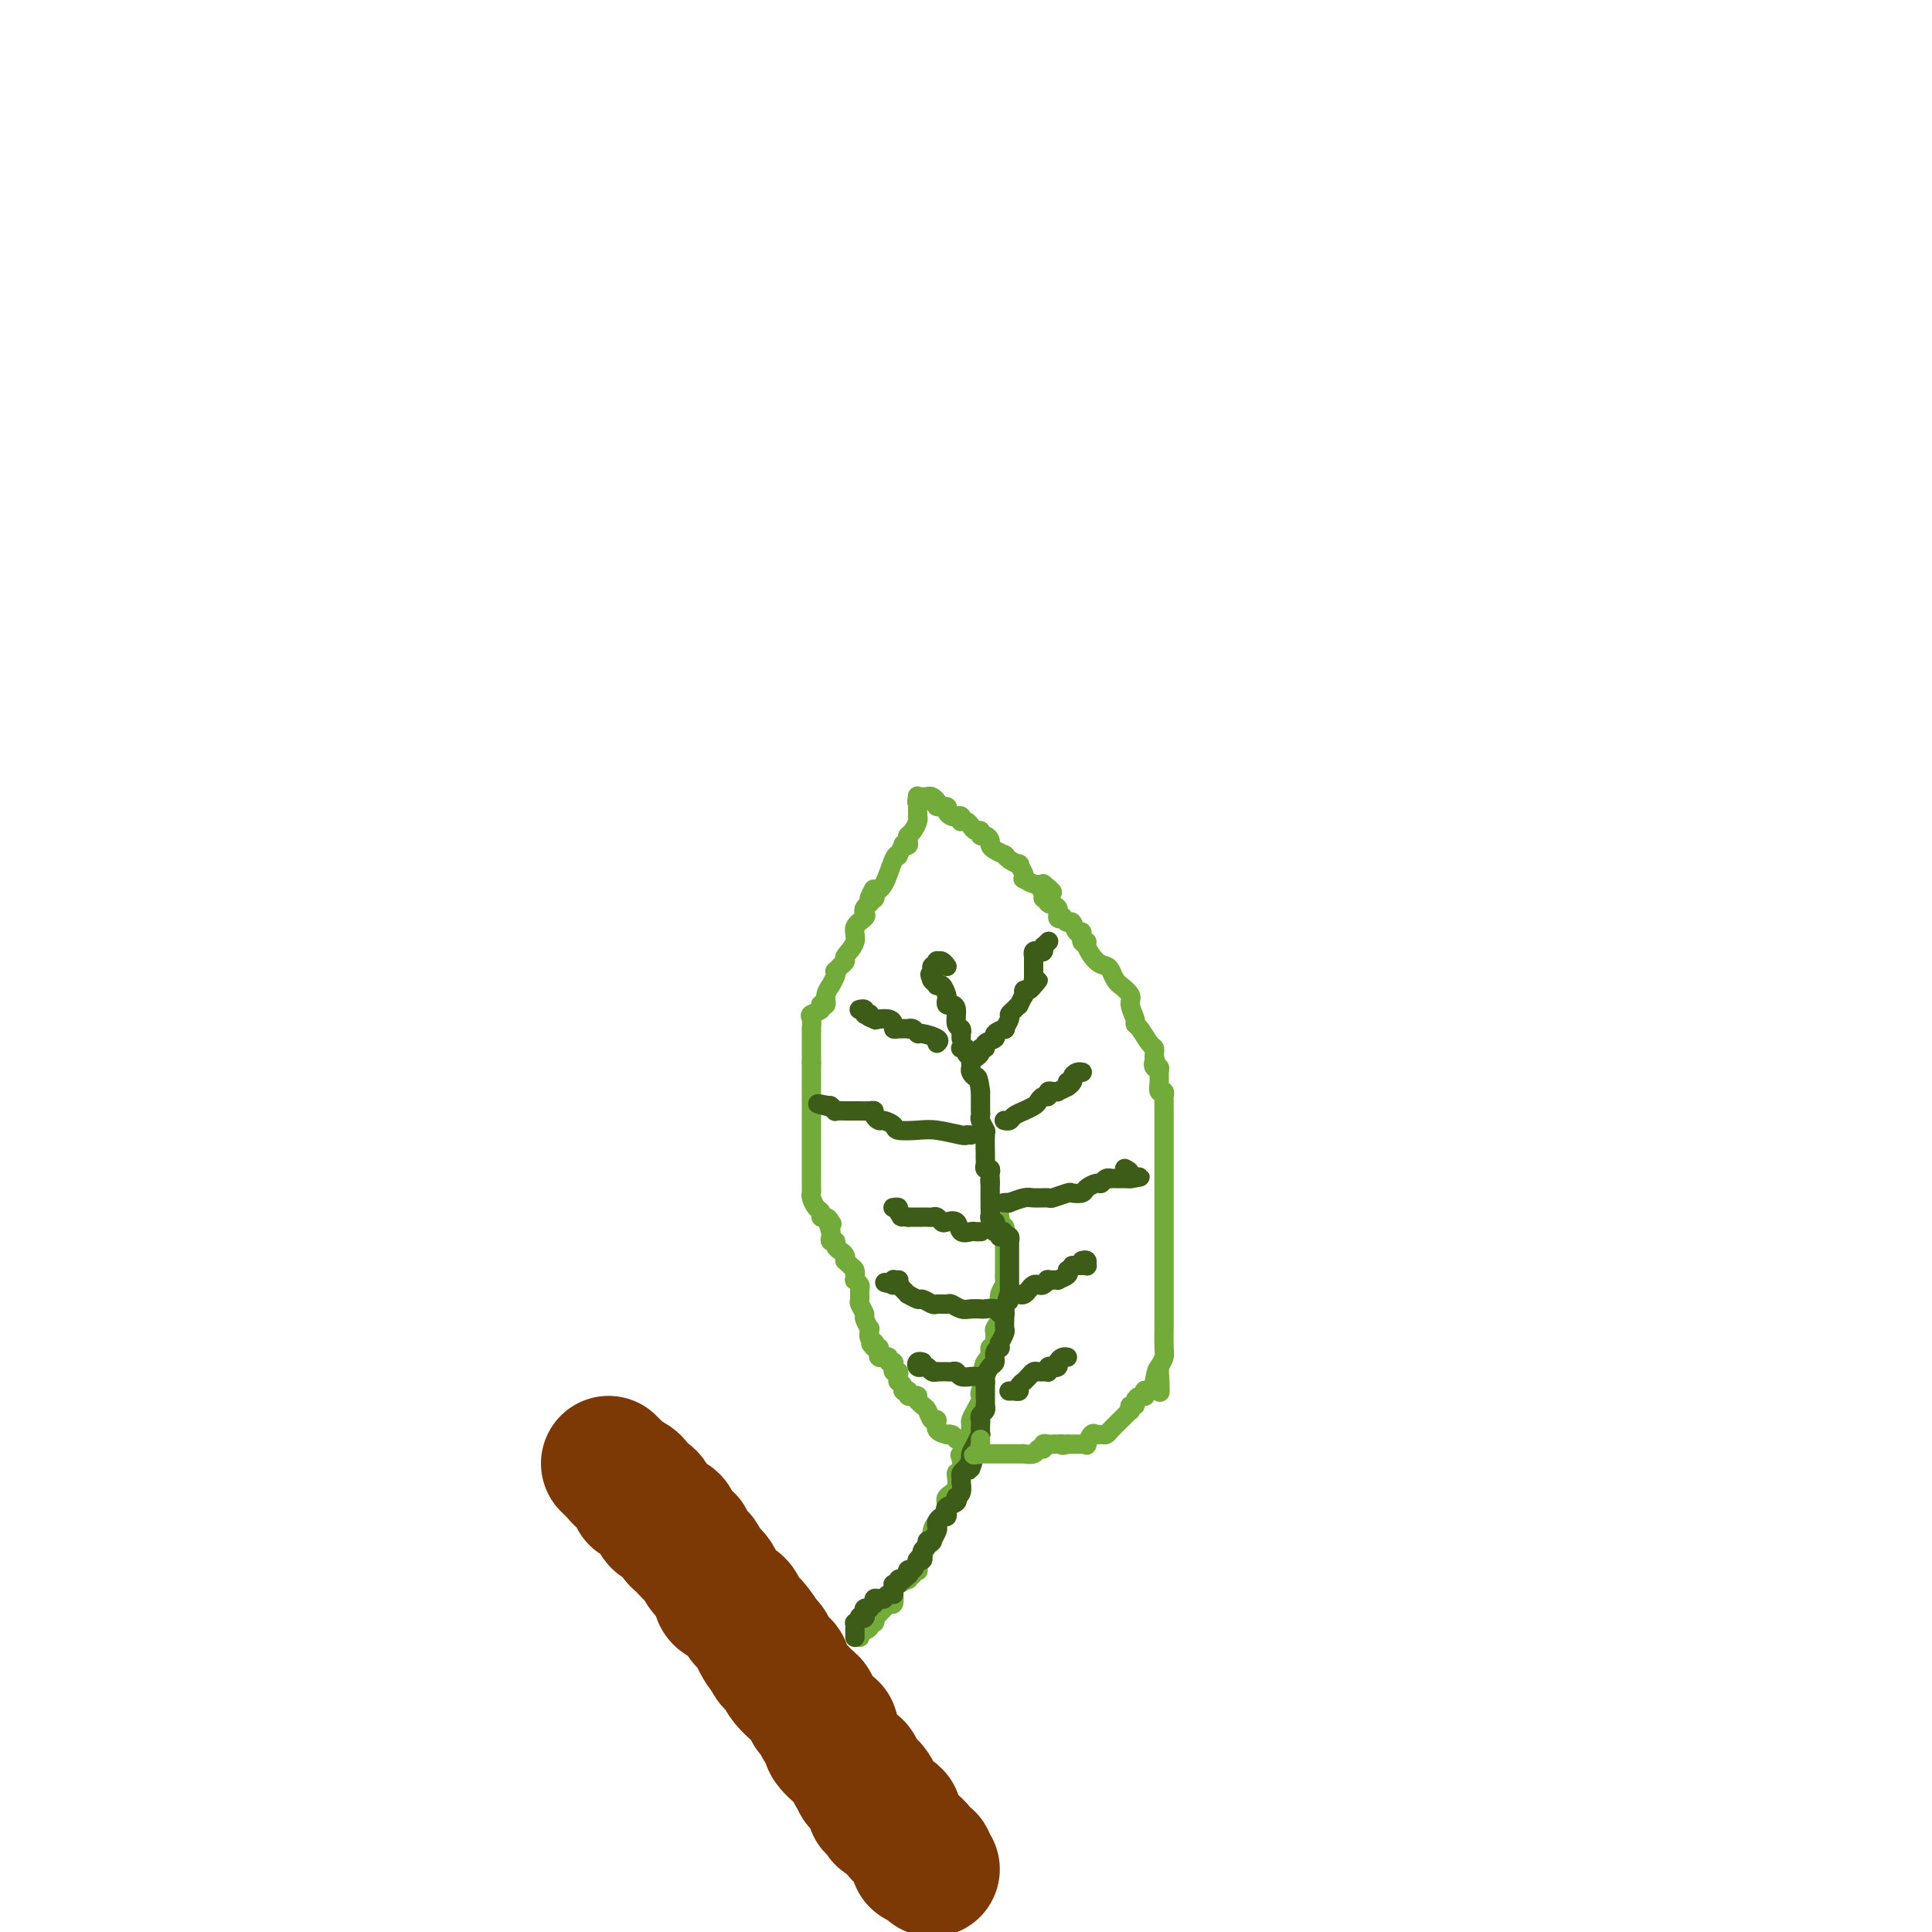 <svg viewBox='0 0 400 400' version='1.1' xmlns='http://www.w3.org/2000/svg' xmlns:xlink='http://www.w3.org/1999/xlink'><g fill='none' stroke='rgb(115,171,58)' stroke-width='4' stroke-linecap='round' stroke-linejoin='round'><path d='M178,339c0.063,-0.444 0.126,-0.888 0,-1c-0.126,-0.112 -0.440,0.109 0,0c0.440,-0.109 1.633,-0.549 2,-1c0.367,-0.451 -0.091,-0.912 0,-1c0.091,-0.088 0.731,0.196 1,0c0.269,-0.196 0.167,-0.874 0,-1c-0.167,-0.126 -0.398,0.299 0,0c0.398,-0.299 1.427,-1.323 2,-2c0.573,-0.677 0.691,-1.007 1,-1c0.309,0.007 0.808,0.352 1,0c0.192,-0.352 0.075,-1.400 0,-2c-0.075,-0.600 -0.108,-0.752 0,-1c0.108,-0.248 0.359,-0.592 1,-1c0.641,-0.408 1.673,-0.879 2,-1c0.327,-0.121 -0.049,0.108 0,0c0.049,-0.108 0.525,-0.554 1,-1'/><path d='M189,326c1.718,-2.240 0.512,-1.339 0,-1c-0.512,0.339 -0.329,0.115 0,0c0.329,-0.115 0.805,-0.120 1,0c0.195,0.120 0.109,0.364 0,0c-0.109,-0.364 -0.240,-1.337 0,-2c0.240,-0.663 0.853,-1.017 1,-1c0.147,0.017 -0.172,0.405 0,0c0.172,-0.405 0.834,-1.604 1,-2c0.166,-0.396 -0.163,0.011 0,0c0.163,-0.011 0.819,-0.440 1,-1c0.181,-0.560 -0.111,-1.253 0,-2c0.111,-0.747 0.626,-1.549 1,-2c0.374,-0.451 0.607,-0.550 1,-1c0.393,-0.450 0.946,-1.252 1,-2c0.054,-0.748 -0.391,-1.441 0,-2c0.391,-0.559 1.620,-0.985 2,-2c0.380,-1.015 -0.087,-2.618 0,-3c0.087,-0.382 0.727,0.456 1,0c0.273,-0.456 0.178,-2.206 0,-3c-0.178,-0.794 -0.441,-0.632 0,-1c0.441,-0.368 1.585,-1.267 2,-2c0.415,-0.733 0.101,-1.299 0,-2c-0.101,-0.701 0.012,-1.536 0,-2c-0.012,-0.464 -0.148,-0.557 0,-1c0.148,-0.443 0.579,-1.237 1,-2c0.421,-0.763 0.831,-1.495 1,-2c0.169,-0.505 0.098,-0.782 0,-1c-0.098,-0.218 -0.222,-0.378 0,-1c0.222,-0.622 0.791,-1.706 1,-2c0.209,-0.294 0.060,0.202 0,0c-0.060,-0.202 -0.030,-1.101 0,-2'/><path d='M204,284c2.338,-6.670 0.683,-2.346 0,-1c-0.683,1.346 -0.393,-0.287 0,-1c0.393,-0.713 0.890,-0.506 1,-1c0.110,-0.494 -0.168,-1.690 0,-2c0.168,-0.310 0.781,0.266 1,0c0.219,-0.266 0.045,-1.375 0,-2c-0.045,-0.625 0.041,-0.765 0,-1c-0.041,-0.235 -0.208,-0.566 0,-1c0.208,-0.434 0.792,-0.971 1,-2c0.208,-1.029 0.042,-2.551 0,-3c-0.042,-0.449 0.041,0.174 0,0c-0.041,-0.174 -0.207,-1.146 0,-2c0.207,-0.854 0.788,-1.591 1,-2c0.212,-0.409 0.057,-0.491 0,-1c-0.057,-0.509 -0.015,-1.446 0,-2c0.015,-0.554 0.004,-0.727 0,-1c-0.004,-0.273 -0.001,-0.647 0,-1c0.001,-0.353 0.000,-0.687 0,-1c-0.000,-0.313 -0.000,-0.606 0,-1c0.000,-0.394 0.000,-0.889 0,-1c-0.000,-0.111 -0.000,0.164 0,0c0.000,-0.164 0.000,-0.766 0,-1c-0.000,-0.234 -0.000,-0.100 0,0c0.000,0.100 0.001,0.167 0,0c-0.001,-0.167 -0.003,-0.567 0,-1c0.003,-0.433 0.011,-0.900 0,-1c-0.011,-0.100 -0.041,0.165 0,0c0.041,-0.165 0.155,-0.762 0,-1c-0.155,-0.238 -0.577,-0.119 -1,0'/><path d='M207,254c0.238,-4.643 -0.667,-1.250 -1,0c-0.333,1.250 -0.095,0.357 0,0c0.095,-0.357 0.048,-0.179 0,0'/></g>
<g fill='none' stroke='rgb(61,92,24)' stroke-width='4' stroke-linecap='round' stroke-linejoin='round'><path d='M177,339c-0.000,-0.444 -0.001,-0.889 0,-1c0.001,-0.111 0.003,0.111 0,0c-0.003,-0.111 -0.011,-0.556 0,-1c0.011,-0.444 0.041,-0.889 0,-1c-0.041,-0.111 -0.155,0.111 0,0c0.155,-0.111 0.577,-0.556 1,-1'/><path d='M178,335c0.095,-0.631 -0.167,-0.208 0,0c0.167,0.208 0.762,0.200 1,0c0.238,-0.200 0.120,-0.593 0,-1c-0.120,-0.407 -0.242,-0.827 0,-1c0.242,-0.173 0.850,-0.099 1,0c0.150,0.099 -0.156,0.222 0,0c0.156,-0.222 0.774,-0.791 1,-1c0.226,-0.209 0.060,-0.060 0,0c-0.060,0.060 -0.013,0.030 0,0c0.013,-0.030 -0.007,-0.061 0,0c0.007,0.061 0.039,0.213 0,0c-0.039,-0.213 -0.151,-0.793 0,-1c0.151,-0.207 0.566,-0.042 1,0c0.434,0.042 0.887,-0.041 1,0c0.113,0.041 -0.113,0.204 0,0c0.113,-0.204 0.566,-0.777 1,-1c0.434,-0.223 0.849,-0.098 1,0c0.151,0.098 0.040,0.170 0,0c-0.040,-0.170 -0.007,-0.580 0,-1c0.007,-0.420 -0.013,-0.848 0,-1c0.013,-0.152 0.059,-0.027 0,0c-0.059,0.027 -0.222,-0.044 0,0c0.222,0.044 0.829,0.204 1,0c0.171,-0.204 -0.094,-0.773 0,-1c0.094,-0.227 0.547,-0.114 1,0'/><path d='M187,327c1.631,-1.395 1.208,-0.881 1,-1c-0.208,-0.119 -0.200,-0.869 0,-1c0.200,-0.131 0.593,0.358 1,0c0.407,-0.358 0.827,-1.564 1,-2c0.173,-0.436 0.099,-0.102 0,0c-0.099,0.102 -0.224,-0.028 0,0c0.224,0.028 0.796,0.215 1,0c0.204,-0.215 0.039,-0.832 0,-1c-0.039,-0.168 0.046,0.112 0,0c-0.046,-0.112 -0.224,-0.617 0,-1c0.224,-0.383 0.848,-0.645 1,-1c0.152,-0.355 -0.169,-0.802 0,-1c0.169,-0.198 0.829,-0.147 1,0c0.171,0.147 -0.148,0.389 0,0c0.148,-0.389 0.761,-1.410 1,-2c0.239,-0.590 0.103,-0.750 0,-1c-0.103,-0.250 -0.173,-0.592 0,-1c0.173,-0.408 0.590,-0.883 1,-1c0.410,-0.117 0.814,0.122 1,0c0.186,-0.122 0.155,-0.607 0,-1c-0.155,-0.393 -0.435,-0.693 0,-1c0.435,-0.307 1.584,-0.620 2,-1c0.416,-0.380 0.097,-0.828 0,-1c-0.097,-0.172 0.026,-0.070 0,0c-0.026,0.070 -0.203,0.107 0,0c0.203,-0.107 0.786,-0.357 1,-1c0.214,-0.643 0.060,-1.678 0,-2c-0.060,-0.322 -0.026,0.068 0,0c0.026,-0.068 0.046,-0.595 0,-1c-0.046,-0.405 -0.156,-0.687 0,-1c0.156,-0.313 0.578,-0.656 1,-1'/><path d='M200,304c2.234,-3.524 1.320,-0.833 1,0c-0.320,0.833 -0.047,-0.192 0,-1c0.047,-0.808 -0.131,-1.400 0,-2c0.131,-0.600 0.571,-1.207 1,-2c0.429,-0.793 0.846,-1.771 1,-2c0.154,-0.229 0.045,0.290 0,0c-0.045,-0.290 -0.026,-1.388 0,-2c0.026,-0.612 0.060,-0.738 0,-1c-0.060,-0.262 -0.212,-0.660 0,-1c0.212,-0.340 0.789,-0.621 1,-1c0.211,-0.379 0.057,-0.857 0,-1c-0.057,-0.143 -0.015,0.050 0,0c0.015,-0.050 0.004,-0.342 0,-1c-0.004,-0.658 -0.002,-1.681 0,-2c0.002,-0.319 0.003,0.065 0,0c-0.003,-0.065 -0.011,-0.580 0,-1c0.011,-0.420 0.040,-0.746 0,-1c-0.040,-0.254 -0.151,-0.436 0,-1c0.151,-0.564 0.562,-1.509 1,-2c0.438,-0.491 0.902,-0.528 1,-1c0.098,-0.472 -0.171,-1.378 0,-2c0.171,-0.622 0.782,-0.958 1,-1c0.218,-0.042 0.044,0.211 0,0c-0.044,-0.211 0.041,-0.886 0,-1c-0.041,-0.114 -0.207,0.331 0,0c0.207,-0.331 0.787,-1.439 1,-2c0.213,-0.561 0.057,-0.574 0,-1c-0.057,-0.426 -0.016,-1.265 0,-2c0.016,-0.735 0.008,-1.368 0,-2'/><path d='M208,271c1.464,-5.531 1.124,-2.858 1,-2c-0.124,0.858 -0.033,-0.099 0,-1c0.033,-0.901 0.009,-1.747 0,-2c-0.009,-0.253 -0.002,0.087 0,0c0.002,-0.087 0.001,-0.601 0,-1c-0.001,-0.399 -0.000,-0.681 0,-1c0.000,-0.319 0.000,-0.673 0,-1c-0.000,-0.327 -0.000,-0.627 0,-1c0.000,-0.373 0.000,-0.821 0,-1c-0.000,-0.179 -0.000,-0.091 0,0c0.000,0.091 0.000,0.183 0,0c-0.000,-0.183 -0.000,-0.641 0,-1c0.000,-0.359 0.000,-0.618 0,-1c-0.000,-0.382 -0.000,-0.886 0,-1c0.000,-0.114 0.001,0.162 0,0c-0.001,-0.162 -0.004,-0.761 0,-1c0.004,-0.239 0.015,-0.117 0,0c-0.015,0.117 -0.057,0.227 0,0c0.057,-0.227 0.211,-0.793 0,-1c-0.211,-0.207 -0.788,-0.056 -1,0c-0.212,0.056 -0.061,0.016 0,0c0.061,-0.016 0.030,-0.008 0,0'/><path d='M208,256c-0.243,-2.260 -0.850,-0.409 -1,0c-0.150,0.409 0.156,-0.622 0,-1c-0.156,-0.378 -0.773,-0.102 -1,0c-0.227,0.102 -0.065,0.029 0,0c0.065,-0.029 0.032,-0.015 0,0'/></g>
<g fill='none' stroke='rgb(115,171,58)' stroke-width='4' stroke-linecap='round' stroke-linejoin='round'><path d='M198,298c-0.293,-0.419 -0.585,-0.838 -1,-1c-0.415,-0.162 -0.951,-0.066 -1,0c-0.049,0.066 0.390,0.102 0,0c-0.390,-0.102 -1.610,-0.342 -2,-1c-0.390,-0.658 0.049,-1.735 0,-2c-0.049,-0.265 -0.588,0.283 -1,0c-0.412,-0.283 -0.698,-1.395 -1,-2c-0.302,-0.605 -0.620,-0.701 -1,-1c-0.380,-0.299 -0.823,-0.800 -1,-1c-0.177,-0.200 -0.089,-0.100 0,0'/><path d='M190,290c-1.193,-1.460 -0.176,-1.109 0,-1c0.176,0.109 -0.488,-0.024 -1,0c-0.512,0.024 -0.873,0.203 -1,0c-0.127,-0.203 -0.019,-0.789 0,-1c0.019,-0.211 -0.051,-0.046 0,0c0.051,0.046 0.224,-0.025 0,0c-0.224,0.025 -0.845,0.148 -1,0c-0.155,-0.148 0.156,-0.565 0,-1c-0.156,-0.435 -0.778,-0.886 -1,-1c-0.222,-0.114 -0.045,0.109 0,0c0.045,-0.109 -0.041,-0.550 0,-1c0.041,-0.450 0.208,-0.909 0,-1c-0.208,-0.091 -0.792,0.187 -1,0c-0.208,-0.187 -0.041,-0.838 0,-1c0.041,-0.162 -0.045,0.167 0,0c0.045,-0.167 0.222,-0.829 0,-1c-0.222,-0.171 -0.843,0.150 -1,0c-0.157,-0.150 0.150,-0.772 0,-1c-0.150,-0.228 -0.758,-0.064 -1,0c-0.242,0.064 -0.117,0.028 0,0c0.117,-0.028 0.225,-0.046 0,0c-0.225,0.046 -0.782,0.157 -1,0c-0.218,-0.157 -0.097,-0.581 0,-1c0.097,-0.419 0.171,-0.834 0,-1c-0.171,-0.166 -0.585,-0.083 -1,0'/><path d='M181,279c-1.388,-1.638 -0.358,-0.233 0,0c0.358,0.233 0.043,-0.707 0,-1c-0.043,-0.293 0.184,0.061 0,0c-0.184,-0.061 -0.780,-0.536 -1,-1c-0.220,-0.464 -0.063,-0.916 0,-1c0.063,-0.084 0.032,0.200 0,0c-0.032,-0.200 -0.065,-0.884 0,-1c0.065,-0.116 0.228,0.335 0,0c-0.228,-0.335 -0.846,-1.456 -1,-2c-0.154,-0.544 0.156,-0.513 0,-1c-0.156,-0.487 -0.778,-1.494 -1,-2c-0.222,-0.506 -0.046,-0.513 0,-1c0.046,-0.487 -0.040,-1.455 0,-2c0.040,-0.545 0.207,-0.667 0,-1c-0.207,-0.333 -0.787,-0.877 -1,-1c-0.213,-0.123 -0.060,0.175 0,0c0.060,-0.175 0.026,-0.821 0,-1c-0.026,-0.179 -0.046,0.111 0,0c0.046,-0.111 0.157,-0.621 0,-1c-0.157,-0.379 -0.581,-0.626 -1,-1c-0.419,-0.374 -0.834,-0.873 -1,-1c-0.166,-0.127 -0.082,0.120 0,0c0.082,-0.120 0.162,-0.606 0,-1c-0.162,-0.394 -0.565,-0.697 -1,-1c-0.435,-0.303 -0.901,-0.607 -1,-1c-0.099,-0.393 0.170,-0.876 0,-1c-0.170,-0.124 -0.777,0.111 -1,0c-0.223,-0.111 -0.060,-0.568 0,-1c0.060,-0.432 0.017,-0.838 0,-1c-0.017,-0.162 -0.009,-0.081 0,0'/><path d='M172,255c-1.404,-4.183 -0.414,-2.641 0,-2c0.414,0.641 0.252,0.380 0,0c-0.252,-0.380 -0.593,-0.879 -1,-1c-0.407,-0.121 -0.880,0.136 -1,0c-0.120,-0.136 0.111,-0.665 0,-1c-0.111,-0.335 -0.566,-0.476 -1,-1c-0.434,-0.524 -0.848,-1.432 -1,-2c-0.152,-0.568 -0.041,-0.796 0,-1c0.041,-0.204 0.011,-0.384 0,-1c-0.011,-0.616 -0.003,-1.669 0,-2c0.003,-0.331 0.001,0.061 0,0c-0.001,-0.061 -0.000,-0.574 0,-1c0.000,-0.426 0.000,-0.766 0,-1c-0.000,-0.234 -0.000,-0.363 0,-1c0.000,-0.637 0.000,-1.781 0,-2c-0.000,-0.219 -0.000,0.488 0,0c0.000,-0.488 0.000,-2.171 0,-3c-0.000,-0.829 -0.000,-0.803 0,-1c0.000,-0.197 0.000,-0.615 0,-1c-0.000,-0.385 -0.000,-0.737 0,-1c0.000,-0.263 0.000,-0.438 0,-1c-0.000,-0.562 -0.000,-1.513 0,-2c0.000,-0.487 0.000,-0.512 0,-1c-0.000,-0.488 -0.000,-1.440 0,-2c0.000,-0.560 0.000,-0.727 0,-1c-0.000,-0.273 -0.000,-0.650 0,-1c0.000,-0.350 0.000,-0.671 0,-1c-0.000,-0.329 -0.000,-0.665 0,-1c0.000,-0.335 0.000,-0.667 0,-1c-0.000,-0.333 0.000,-0.667 0,-1c0.000,-0.333 0.000,-0.667 0,-1'/><path d='M168,220c-0.000,-4.362 -0.000,-1.766 0,-1c0.000,0.766 0.001,-0.299 0,-1c-0.001,-0.701 -0.002,-1.038 0,-2c0.002,-0.962 0.008,-2.548 0,-3c-0.008,-0.452 -0.030,0.229 0,0c0.030,-0.229 0.114,-1.368 0,-2c-0.114,-0.632 -0.424,-0.758 0,-1c0.424,-0.242 1.582,-0.599 2,-1c0.418,-0.401 0.097,-0.845 0,-1c-0.097,-0.155 0.031,-0.021 0,0c-0.031,0.021 -0.219,-0.069 0,0c0.219,0.069 0.847,0.299 1,0c0.153,-0.299 -0.169,-1.128 0,-2c0.169,-0.872 0.829,-1.788 1,-2c0.171,-0.212 -0.146,0.279 0,0c0.146,-0.279 0.756,-1.328 1,-2c0.244,-0.672 0.122,-0.968 0,-1c-0.122,-0.032 -0.245,0.200 0,0c0.245,-0.200 0.858,-0.833 1,-1c0.142,-0.167 -0.188,0.132 0,0c0.188,-0.132 0.895,-0.693 1,-1c0.105,-0.307 -0.392,-0.358 0,-1c0.392,-0.642 1.673,-1.873 2,-3c0.327,-1.127 -0.301,-2.148 0,-3c0.301,-0.852 1.531,-1.534 2,-2c0.469,-0.466 0.178,-0.716 0,-1c-0.178,-0.284 -0.244,-0.602 0,-1c0.244,-0.398 0.796,-0.876 1,-1c0.204,-0.124 0.058,0.108 0,0c-0.058,-0.108 -0.029,-0.554 0,-1'/><path d='M180,186c1.795,-3.714 0.283,-0.998 0,0c-0.283,0.998 0.662,0.279 1,0c0.338,-0.279 0.069,-0.117 0,0c-0.069,0.117 0.063,0.188 0,0c-0.063,-0.188 -0.319,-0.637 0,-1c0.319,-0.363 1.214,-0.641 2,-2c0.786,-1.359 1.463,-3.800 2,-5c0.537,-1.200 0.932,-1.158 1,-1c0.068,0.158 -0.192,0.432 0,0c0.192,-0.432 0.836,-1.569 1,-2c0.164,-0.431 -0.152,-0.154 0,0c0.152,0.154 0.772,0.185 1,0c0.228,-0.185 0.064,-0.588 0,-1c-0.064,-0.412 -0.027,-0.835 0,-1c0.027,-0.165 0.046,-0.073 0,0c-0.046,0.073 -0.156,0.125 0,0c0.156,-0.125 0.578,-0.429 1,-1c0.422,-0.571 0.845,-1.411 1,-2c0.155,-0.589 0.041,-0.929 0,-1c-0.041,-0.071 -0.011,0.125 0,0c0.011,-0.125 0.003,-0.572 0,-1c-0.003,-0.428 -0.001,-0.837 0,-1c0.001,-0.163 0.000,-0.082 0,0'/><path d='M190,167c1.542,-3.105 0.398,-1.368 0,-1c-0.398,0.368 -0.052,-0.633 0,-1c0.052,-0.367 -0.192,-0.098 0,0c0.192,0.098 0.821,0.026 1,0c0.179,-0.026 -0.092,-0.008 0,0c0.092,0.008 0.546,0.004 1,0'/><path d='M192,165c0.555,-0.298 0.941,-0.042 1,0c0.059,0.042 -0.209,-0.130 0,0c0.209,0.130 0.896,0.560 1,1c0.104,0.440 -0.376,0.889 0,1c0.376,0.111 1.607,-0.115 2,0c0.393,0.115 -0.052,0.570 0,1c0.052,0.430 0.602,0.833 1,1c0.398,0.167 0.646,0.097 1,0c0.354,-0.097 0.816,-0.219 1,0c0.184,0.219 0.090,0.781 0,1c-0.090,0.219 -0.178,0.096 0,0c0.178,-0.096 0.621,-0.165 1,0c0.379,0.165 0.693,0.565 1,1c0.307,0.435 0.608,0.904 1,1c0.392,0.096 0.875,-0.181 1,0c0.125,0.181 -0.108,0.822 0,1c0.108,0.178 0.558,-0.106 1,0c0.442,0.106 0.875,0.603 1,1c0.125,0.397 -0.058,0.694 0,1c0.058,0.306 0.357,0.620 1,1c0.643,0.380 1.630,0.824 2,1c0.370,0.176 0.123,0.084 0,0c-0.123,-0.084 -0.120,-0.160 0,0c0.120,0.160 0.358,0.555 1,1c0.642,0.445 1.687,0.941 2,1c0.313,0.059 -0.106,-0.320 0,0c0.106,0.320 0.738,1.340 1,2c0.262,0.660 0.153,0.960 0,1c-0.153,0.040 -0.349,-0.182 0,0c0.349,0.182 1.243,0.766 2,1c0.757,0.234 1.379,0.117 2,0'/><path d='M216,183c3.708,2.968 0.977,1.387 0,1c-0.977,-0.387 -0.201,0.420 0,1c0.201,0.580 -0.171,0.933 0,1c0.171,0.067 0.887,-0.154 1,0c0.113,0.154 -0.377,0.681 0,1c0.377,0.319 1.621,0.430 2,1c0.379,0.570 -0.106,1.601 0,2c0.106,0.399 0.801,0.168 1,0c0.199,-0.168 -0.100,-0.271 0,0c0.100,0.271 0.600,0.917 1,1c0.400,0.083 0.700,-0.399 1,0c0.300,0.399 0.601,1.677 1,2c0.399,0.323 0.897,-0.309 1,0c0.103,0.309 -0.190,1.561 0,2c0.190,0.439 0.863,0.067 1,0c0.137,-0.067 -0.262,0.170 0,1c0.262,0.830 1.185,2.251 2,3c0.815,0.749 1.523,0.826 2,1c0.477,0.174 0.724,0.445 1,1c0.276,0.555 0.581,1.393 1,2c0.419,0.607 0.953,0.982 1,1c0.047,0.018 -0.394,-0.321 0,0c0.394,0.321 1.624,1.302 2,2c0.376,0.698 -0.103,1.112 0,2c0.103,0.888 0.788,2.251 1,3c0.212,0.749 -0.048,0.883 0,1c0.048,0.117 0.405,0.216 1,1c0.595,0.784 1.427,2.251 2,3c0.573,0.749 0.885,0.779 1,1c0.115,0.221 0.033,0.635 0,1c-0.033,0.365 -0.016,0.683 0,1'/><path d='M239,219c0.790,2.174 0.264,1.110 0,1c-0.264,-0.110 -0.268,0.735 0,1c0.268,0.265 0.808,-0.049 1,0c0.192,0.049 0.037,0.461 0,1c-0.037,0.539 0.043,1.204 0,2c-0.043,0.796 -0.208,1.722 0,2c0.208,0.278 0.788,-0.094 1,0c0.212,0.094 0.057,0.653 0,1c-0.057,0.347 -0.015,0.481 0,1c0.015,0.519 0.004,1.422 0,2c-0.004,0.578 -0.001,0.830 0,1c0.001,0.170 0.000,0.259 0,1c-0.000,0.741 -0.000,2.133 0,3c0.000,0.867 0.000,1.209 0,2c-0.000,0.791 -0.000,2.032 0,3c0.000,0.968 0.000,1.665 0,3c-0.000,1.335 -0.000,3.309 0,4c0.000,0.691 0.000,0.100 0,1c-0.000,0.900 -0.000,3.293 0,4c0.000,0.707 0.000,-0.270 0,0c-0.000,0.270 -0.000,1.787 0,3c0.000,1.213 0.000,2.123 0,3c-0.000,0.877 -0.000,1.720 0,3c0.000,1.280 0.000,2.998 0,4c-0.000,1.002 -0.000,1.287 0,2c0.000,0.713 0.001,1.854 0,3c-0.001,1.146 -0.003,2.299 0,3c0.003,0.701 0.011,0.951 0,2c-0.011,1.049 -0.041,2.898 0,4c0.041,1.102 0.155,1.458 0,2c-0.155,0.542 -0.577,1.271 -1,2'/><path d='M240,283c0.216,10.001 0.255,3.005 0,1c-0.255,-2.005 -0.803,0.983 -1,2c-0.197,1.017 -0.042,0.062 0,0c0.042,-0.062 -0.027,0.767 0,1c0.027,0.233 0.151,-0.130 0,0c-0.151,0.130 -0.576,0.753 -1,1c-0.424,0.247 -0.848,0.118 -1,0c-0.152,-0.118 -0.031,-0.225 0,0c0.031,0.225 -0.029,0.782 0,1c0.029,0.218 0.148,0.096 0,0c-0.148,-0.096 -0.561,-0.165 -1,0c-0.439,0.165 -0.902,0.566 -1,1c-0.098,0.434 0.169,0.901 0,1c-0.169,0.099 -0.776,-0.171 -1,0c-0.224,0.171 -0.066,0.784 0,1c0.066,0.216 0.039,0.036 0,0c-0.039,-0.036 -0.090,0.071 0,0c0.090,-0.071 0.323,-0.320 0,0c-0.323,0.320 -1.200,1.211 -2,2c-0.800,0.789 -1.524,1.477 -2,2c-0.476,0.523 -0.706,0.880 -1,1c-0.294,0.120 -0.652,0.004 -1,0c-0.348,-0.004 -0.685,0.104 -1,0c-0.315,-0.104 -0.609,-0.420 -1,0c-0.391,0.420 -0.879,1.577 -1,2c-0.121,0.423 0.126,0.113 0,0c-0.126,-0.113 -0.625,-0.030 -1,0c-0.375,0.030 -0.626,0.008 -1,0c-0.374,-0.008 -0.870,-0.002 -1,0c-0.130,0.002 0.106,0.001 0,0c-0.106,-0.001 -0.553,-0.000 -1,0'/><path d='M221,299c-1.555,0.464 -0.941,0.125 -1,0c-0.059,-0.125 -0.790,-0.034 -1,0c-0.210,0.034 0.102,0.013 0,0c-0.102,-0.013 -0.619,-0.019 -1,0c-0.381,0.019 -0.626,0.061 -1,0c-0.374,-0.061 -0.878,-0.227 -1,0c-0.122,0.227 0.139,0.845 0,1c-0.139,0.155 -0.678,-0.155 -1,0c-0.322,0.155 -0.428,0.774 -1,1c-0.572,0.226 -1.611,0.061 -2,0c-0.389,-0.061 -0.128,-0.016 0,0c0.128,0.016 0.121,0.004 0,0c-0.121,-0.004 -0.358,-0.001 -1,0c-0.642,0.001 -1.688,0.000 -2,0c-0.312,-0.000 0.110,-0.000 0,0c-0.110,0.000 -0.751,0.000 -1,0c-0.249,-0.000 -0.104,-0.000 0,0c0.104,0.000 0.169,0.000 0,0c-0.169,-0.000 -0.571,-0.000 -1,0c-0.429,0.000 -0.885,0.000 -1,0c-0.115,-0.000 0.110,-0.000 0,0c-0.110,0.000 -0.555,0.000 -1,0c-0.445,-0.000 -0.889,-0.000 -1,0c-0.111,0.000 0.111,0.000 0,0c-0.111,-0.000 -0.556,-0.000 -1,0'/><path d='M203,301c-2.785,0.353 -0.746,0.234 0,0c0.746,-0.234 0.200,-0.585 0,-1c-0.200,-0.415 -0.054,-0.895 0,-1c0.054,-0.105 0.014,0.164 0,0c-0.014,-0.164 -0.004,-0.761 0,-1c0.004,-0.239 0.002,-0.119 0,0'/></g>
<g fill='none' stroke='rgb(61,92,24)' stroke-width='4' stroke-linecap='round' stroke-linejoin='round'><path d='M206,255c0.008,-0.300 0.016,-0.600 0,-1c-0.016,-0.400 -0.057,-0.899 0,-1c0.057,-0.101 0.211,0.198 0,0c-0.211,-0.198 -0.789,-0.893 -1,-1c-0.211,-0.107 -0.057,0.374 0,0c0.057,-0.374 0.015,-1.602 0,-2c-0.015,-0.398 -0.004,0.033 0,0c0.004,-0.033 0.001,-0.530 0,-1c-0.001,-0.470 -0.000,-0.914 0,-1c0.000,-0.086 0.000,0.184 0,0c-0.000,-0.184 -0.000,-0.823 0,-1c0.000,-0.177 0.000,0.106 0,0c-0.000,-0.106 -0.000,-0.602 0,-1c0.000,-0.398 0.000,-0.699 0,-1'/><path d='M205,245c-0.155,-1.487 -0.042,-0.205 0,0c0.042,0.205 0.012,-0.667 0,-1c-0.012,-0.333 -0.007,-0.127 0,0c0.007,0.127 0.016,0.175 0,0c-0.016,-0.175 -0.057,-0.572 0,-1c0.057,-0.428 0.211,-0.885 0,-1c-0.211,-0.115 -0.789,0.114 -1,0c-0.211,-0.114 -0.057,-0.570 0,-1c0.057,-0.430 0.015,-0.834 0,-1c-0.015,-0.166 -0.004,-0.093 0,0c0.004,0.093 0.001,0.207 0,0c-0.001,-0.207 0.001,-0.733 0,-1c-0.001,-0.267 -0.004,-0.274 0,0c0.004,0.274 0.015,0.831 0,0c-0.015,-0.831 -0.057,-3.049 0,-4c0.057,-0.951 0.211,-0.633 0,-1c-0.211,-0.367 -0.789,-1.418 -1,-2c-0.211,-0.582 -0.057,-0.696 0,-1c0.057,-0.304 0.015,-0.799 0,-1c-0.015,-0.201 -0.004,-0.109 0,0c0.004,0.109 0.001,0.237 0,0c-0.001,-0.237 -0.000,-0.837 0,-1c0.000,-0.163 0.000,0.111 0,0c-0.000,-0.111 -0.000,-0.607 0,-1c0.000,-0.393 0.000,-0.684 0,-1c-0.000,-0.316 -0.000,-0.658 0,-1'/><path d='M203,226c-0.475,-3.571 -0.664,-2.999 -1,-3c-0.336,-0.001 -0.821,-0.574 -1,-1c-0.179,-0.426 -0.052,-0.705 0,-1c0.052,-0.295 0.029,-0.605 0,-1c-0.029,-0.395 -0.064,-0.876 0,-1c0.064,-0.124 0.227,0.111 0,0c-0.227,-0.111 -0.846,-0.566 -1,-1c-0.154,-0.434 0.155,-0.848 0,-1c-0.155,-0.152 -0.773,-0.041 -1,0c-0.227,0.041 -0.061,0.011 0,0c0.061,-0.011 0.017,-0.003 0,0c-0.017,0.003 -0.009,0.002 0,0'/><path d='M202,219c-0.123,0.081 -0.245,0.162 0,0c0.245,-0.162 0.858,-0.568 1,-1c0.142,-0.432 -0.188,-0.889 0,-1c0.188,-0.111 0.896,0.124 1,0c0.104,-0.124 -0.394,-0.606 0,-1c0.394,-0.394 1.679,-0.701 2,-1c0.321,-0.299 -0.321,-0.591 0,-1c0.321,-0.409 1.605,-0.935 2,-1c0.395,-0.065 -0.100,0.332 0,0c0.100,-0.332 0.796,-1.393 1,-2c0.204,-0.607 -0.085,-0.758 0,-1c0.085,-0.242 0.545,-0.573 1,-1c0.455,-0.427 0.907,-0.951 1,-1c0.093,-0.049 -0.172,0.375 0,0c0.172,-0.375 0.781,-1.550 1,-2c0.219,-0.450 0.048,-0.177 0,0c-0.048,0.177 0.026,0.257 0,0c-0.026,-0.257 -0.151,-0.852 0,-1c0.151,-0.148 0.579,0.153 1,0c0.421,-0.153 0.835,-0.758 1,-1c0.165,-0.242 0.083,-0.121 0,0'/><path d='M214,204c1.856,-2.257 0.497,-0.398 0,0c-0.497,0.398 -0.133,-0.663 0,-1c0.133,-0.337 0.036,0.050 0,0c-0.036,-0.050 -0.010,-0.535 0,-1c0.010,-0.465 0.003,-0.908 0,-1c-0.003,-0.092 -0.001,0.167 0,0c0.001,-0.167 0.000,-0.762 0,-1c-0.000,-0.238 -0.000,-0.120 0,0c0.000,0.120 0.000,0.243 0,0c-0.000,-0.243 -0.001,-0.854 0,-1c0.001,-0.146 0.003,0.171 0,0c-0.003,-0.171 -0.011,-0.829 0,-1c0.011,-0.171 0.041,0.147 0,0c-0.041,-0.147 -0.154,-0.758 0,-1c0.154,-0.242 0.576,-0.117 1,0c0.424,0.117 0.849,0.224 1,0c0.151,-0.224 0.027,-0.778 0,-1c-0.027,-0.222 0.044,-0.111 0,0c-0.044,0.111 -0.204,0.222 0,0c0.204,-0.222 0.773,-0.778 1,-1c0.227,-0.222 0.114,-0.111 0,0'/><path d='M194,216c0.315,-0.301 0.630,-0.603 0,-1c-0.630,-0.397 -2.206,-0.891 -3,-1c-0.794,-0.109 -0.808,0.167 -1,0c-0.192,-0.167 -0.563,-0.776 -1,-1c-0.437,-0.224 -0.940,-0.063 -1,0c-0.060,0.063 0.322,0.027 0,0c-0.322,-0.027 -1.348,-0.046 -2,0c-0.652,0.046 -0.930,0.156 -1,0c-0.070,-0.156 0.070,-0.578 0,-1c-0.070,-0.422 -0.349,-0.845 -1,-1c-0.651,-0.155 -1.675,-0.042 -2,0c-0.325,0.042 0.050,0.012 0,0c-0.050,-0.012 -0.525,-0.006 -1,0'/><path d='M181,211c-2.029,-0.789 -0.600,-0.263 0,0c0.600,0.263 0.372,0.263 0,0c-0.372,-0.263 -0.888,-0.788 -1,-1c-0.112,-0.212 0.180,-0.109 0,0c-0.180,0.109 -0.833,0.225 -1,0c-0.167,-0.225 0.151,-0.792 0,-1c-0.151,-0.208 -0.771,-0.056 -1,0c-0.229,0.056 -0.065,0.016 0,0c0.065,-0.016 0.033,-0.008 0,0'/><path d='M208,232c0.027,0.006 0.054,0.012 0,0c-0.054,-0.012 -0.188,-0.041 0,0c0.188,0.041 0.698,0.151 1,0c0.302,-0.151 0.396,-0.565 1,-1c0.604,-0.435 1.720,-0.891 2,-1c0.280,-0.109 -0.275,0.130 0,0c0.275,-0.130 1.379,-0.627 2,-1c0.621,-0.373 0.757,-0.622 1,-1c0.243,-0.378 0.591,-0.886 1,-1c0.409,-0.114 0.879,0.166 1,0c0.121,-0.166 -0.106,-0.779 0,-1c0.106,-0.221 0.544,-0.049 1,0c0.456,0.049 0.931,-0.025 1,0c0.069,0.025 -0.266,0.150 0,0c0.266,-0.150 1.133,-0.575 2,-1'/><path d='M221,225c1.947,-1.321 0.315,-1.125 0,-1c-0.315,0.125 0.686,0.177 1,0c0.314,-0.177 -0.058,-0.583 0,-1c0.058,-0.417 0.548,-0.844 1,-1c0.452,-0.156 0.867,-0.042 1,0c0.133,0.042 -0.016,0.011 0,0c0.016,-0.011 0.197,-0.003 0,0c-0.197,0.003 -0.770,0.001 -1,0c-0.230,-0.001 -0.115,-0.000 0,0'/><path d='M201,235c-0.437,-0.030 -0.874,-0.060 -1,0c-0.126,0.060 0.059,0.209 -1,0c-1.059,-0.209 -3.362,-0.778 -5,-1c-1.638,-0.222 -2.610,-0.097 -4,0c-1.390,0.097 -3.200,0.167 -4,0c-0.800,-0.167 -0.592,-0.570 -1,-1c-0.408,-0.430 -1.432,-0.886 -2,-1c-0.568,-0.114 -0.681,0.113 -1,0c-0.319,-0.113 -0.845,-0.566 -1,-1c-0.155,-0.434 0.060,-0.848 0,-1c-0.060,-0.152 -0.396,-0.041 -1,0c-0.604,0.041 -1.476,0.011 -2,0c-0.524,-0.011 -0.700,-0.002 -1,0c-0.300,0.002 -0.725,-0.003 -1,0c-0.275,0.003 -0.400,0.015 -1,0c-0.600,-0.015 -1.676,-0.055 -2,0c-0.324,0.055 0.105,0.207 0,0c-0.105,-0.207 -0.744,-0.773 -1,-1c-0.256,-0.227 -0.128,-0.113 0,0'/><path d='M172,229c-4.733,-0.933 -2.067,-0.267 -1,0c1.067,0.267 0.533,0.133 0,0'/><path d='M208,249c-0.135,0.008 -0.270,0.016 0,0c0.270,-0.016 0.945,-0.057 1,0c0.055,0.057 -0.510,0.212 0,0c0.510,-0.212 2.095,-0.793 3,-1c0.905,-0.207 1.130,-0.042 2,0c0.870,0.042 2.384,-0.041 3,0c0.616,0.041 0.335,0.204 1,0c0.665,-0.204 2.276,-0.777 3,-1c0.724,-0.223 0.561,-0.097 1,0c0.439,0.097 1.479,0.166 2,0c0.521,-0.166 0.522,-0.566 1,-1c0.478,-0.434 1.434,-0.901 2,-1c0.566,-0.099 0.743,0.170 1,0c0.257,-0.170 0.592,-0.777 1,-1c0.408,-0.223 0.887,-0.060 1,0c0.113,0.060 -0.141,0.016 0,0c0.141,-0.016 0.677,-0.004 1,0c0.323,0.004 0.433,0.001 1,0c0.567,-0.001 1.591,-0.000 2,0c0.409,0.000 0.205,0.000 0,0'/><path d='M234,244c4.006,-0.729 1.022,-0.051 0,0c-1.022,0.051 -0.083,-0.525 0,-1c0.083,-0.475 -0.691,-0.850 -1,-1c-0.309,-0.150 -0.155,-0.075 0,0'/><path d='M203,255c0.098,-0.004 0.196,-0.009 0,0c-0.196,0.009 -0.686,0.030 -1,0c-0.314,-0.030 -0.451,-0.112 -1,0c-0.549,0.112 -1.509,0.419 -2,0c-0.491,-0.419 -0.513,-1.562 -1,-2c-0.487,-0.438 -1.440,-0.170 -2,0c-0.560,0.170 -0.729,0.242 -1,0c-0.271,-0.242 -0.646,-0.797 -1,-1c-0.354,-0.203 -0.686,-0.054 -1,0c-0.314,0.054 -0.609,0.015 -1,0c-0.391,-0.015 -0.879,-0.004 -1,0c-0.121,0.004 0.125,0.001 0,0c-0.125,-0.001 -0.621,-0.000 -1,0c-0.379,0.000 -0.640,0.000 -1,0c-0.360,-0.000 -0.817,-0.000 -1,0c-0.183,0.000 -0.091,0.000 0,0'/><path d='M188,252c-2.482,-0.420 -1.187,0.031 -1,0c0.187,-0.031 -0.735,-0.544 -1,-1c-0.265,-0.456 0.125,-0.854 0,-1c-0.125,-0.146 -0.766,-0.039 -1,0c-0.234,0.039 -0.063,0.010 0,0c0.063,-0.010 0.017,-0.003 0,0c-0.017,0.003 -0.005,0.001 0,0c0.005,-0.001 0.002,-0.000 0,0'/><path d='M209,268c-0.089,-0.002 -0.179,-0.003 0,0c0.179,0.003 0.625,0.011 1,0c0.375,-0.011 0.678,-0.042 1,0c0.322,0.042 0.663,0.156 1,0c0.337,-0.156 0.669,-0.581 1,-1c0.331,-0.419 0.661,-0.830 1,-1c0.339,-0.170 0.687,-0.098 1,0c0.313,0.098 0.589,0.223 1,0c0.411,-0.223 0.955,-0.795 1,-1c0.045,-0.205 -0.408,-0.045 0,0c0.408,0.045 1.678,-0.027 2,0c0.322,0.027 -0.306,0.151 0,0c0.306,-0.151 1.544,-0.579 2,-1c0.456,-0.421 0.130,-0.835 0,-1c-0.130,-0.165 -0.065,-0.083 0,0'/><path d='M221,263c1.957,-1.000 0.850,-0.999 1,-1c0.150,-0.001 1.558,-0.004 2,0c0.442,0.004 -0.081,0.015 0,0c0.081,-0.015 0.768,-0.057 1,0c0.232,0.057 0.011,0.211 0,0c-0.011,-0.211 0.189,-0.788 0,-1c-0.189,-0.212 -0.768,-0.061 -1,0c-0.232,0.061 -0.116,0.030 0,0'/><path d='M208,272c-0.026,0.008 -0.052,0.016 0,0c0.052,-0.016 0.184,-0.057 0,0c-0.184,0.057 -0.682,0.211 -1,0c-0.318,-0.211 -0.455,-0.788 -1,-1c-0.545,-0.212 -1.498,-0.061 -2,0c-0.502,0.061 -0.553,0.030 -1,0c-0.447,-0.030 -1.290,-0.061 -2,0c-0.710,0.061 -1.288,0.214 -2,0c-0.712,-0.214 -1.557,-0.793 -2,-1c-0.443,-0.207 -0.485,-0.040 -1,0c-0.515,0.040 -1.505,-0.046 -2,0c-0.495,0.046 -0.496,0.223 -1,0c-0.504,-0.223 -1.511,-0.847 -2,-1c-0.489,-0.153 -0.460,0.166 -1,0c-0.540,-0.166 -1.650,-0.815 -2,-1c-0.350,-0.185 0.061,0.095 0,0c-0.061,-0.095 -0.593,-0.564 -1,-1c-0.407,-0.436 -0.688,-0.839 -1,-1c-0.312,-0.161 -0.656,-0.081 -1,0'/><path d='M185,266c-3.558,-0.924 -0.953,-0.233 0,0c0.953,0.233 0.254,0.010 0,0c-0.254,-0.010 -0.064,0.193 0,0c0.064,-0.193 0.003,-0.784 0,-1c-0.003,-0.216 0.052,-0.058 0,0c-0.052,0.058 -0.210,0.016 0,0c0.210,-0.016 0.787,-0.004 1,0c0.213,0.004 0.061,0.001 0,0c-0.061,-0.001 -0.030,-0.001 0,0'/><path d='M209,288c-0.081,0.006 -0.161,0.012 0,0c0.161,-0.012 0.564,-0.041 1,0c0.436,0.041 0.904,0.152 1,0c0.096,-0.152 -0.182,-0.566 0,-1c0.182,-0.434 0.822,-0.887 1,-1c0.178,-0.113 -0.106,0.113 0,0c0.106,-0.113 0.602,-0.566 1,-1c0.398,-0.434 0.699,-0.848 1,-1c0.301,-0.152 0.602,-0.041 1,0c0.398,0.041 0.891,0.012 1,0c0.109,-0.012 -0.168,-0.007 0,0c0.168,0.007 0.780,0.016 1,0c0.220,-0.016 0.049,-0.056 0,0c-0.049,0.056 0.025,0.207 0,0c-0.025,-0.207 -0.150,-0.774 0,-1c0.150,-0.226 0.575,-0.113 1,0'/><path d='M218,283c1.328,-0.785 0.149,-0.249 0,0c-0.149,0.249 0.730,0.210 1,0c0.270,-0.210 -0.071,-0.592 0,-1c0.071,-0.408 0.555,-0.841 1,-1c0.445,-0.159 0.851,-0.043 1,0c0.149,0.043 0.043,0.012 0,0c-0.043,-0.012 -0.021,-0.006 0,0'/><path d='M203,285c0.000,0.000 0.100,0.100 0.1,0.1'/><path d='M203.1,285.1c-0.202,-0.003 -0.757,-0.060 -1.1,-0.1c-0.343,-0.040 -0.473,-0.063 -1,0c-0.527,0.063 -1.450,0.213 -2,0c-0.550,-0.213 -0.725,-0.789 -1,-1c-0.275,-0.211 -0.648,-0.056 -1,0c-0.352,0.056 -0.682,0.015 -1,0c-0.318,-0.015 -0.624,-0.003 -1,0c-0.376,0.003 -0.821,-0.003 -1,0c-0.179,0.003 -0.090,0.015 0,0c0.090,-0.015 0.182,-0.056 0,0c-0.182,0.056 -0.636,0.211 -1,0c-0.364,-0.211 -0.637,-0.788 -1,-1c-0.363,-0.212 -0.816,-0.061 -1,0c-0.184,0.061 -0.098,0.030 0,0c0.098,-0.030 0.209,-0.061 0,0c-0.209,0.061 -0.736,0.212 -1,0c-0.264,-0.212 -0.263,-0.788 0,-1c0.263,-0.212 0.790,-0.061 1,0c0.210,0.061 0.105,0.030 0,0'/><path d='M199,215c0.009,-0.451 0.017,-0.902 0,-1c-0.017,-0.098 -0.060,0.155 0,0c0.060,-0.155 0.223,-0.720 0,-1c-0.223,-0.280 -0.830,-0.274 -1,-1c-0.170,-0.726 0.099,-2.182 0,-3c-0.099,-0.818 -0.565,-0.997 -1,-1c-0.435,-0.003 -0.838,0.171 -1,0c-0.162,-0.171 -0.082,-0.687 0,-1c0.082,-0.313 0.167,-0.423 0,-1c-0.167,-0.577 -0.584,-1.623 -1,-2c-0.416,-0.377 -0.830,-0.087 -1,0c-0.170,0.087 -0.097,-0.028 0,0c0.097,0.028 0.218,0.200 0,0c-0.218,-0.200 -0.777,-0.771 -1,-1c-0.223,-0.229 -0.112,-0.114 0,0'/><path d='M193,203c-0.927,-2.018 -0.245,-1.063 0,-1c0.245,0.063 0.051,-0.767 0,-1c-0.051,-0.233 0.039,0.130 0,0c-0.039,-0.130 -0.207,-0.752 0,-1c0.207,-0.248 0.790,-0.120 1,0c0.210,0.120 0.046,0.232 0,0c-0.046,-0.232 0.026,-0.808 0,-1c-0.026,-0.192 -0.151,0.001 0,0c0.151,-0.001 0.576,-0.196 1,0c0.424,0.196 0.845,0.784 1,1c0.155,0.216 0.044,0.062 0,0c-0.044,-0.062 -0.022,-0.031 0,0'/></g>
<g fill='none' stroke='rgb(124,56,5)' stroke-width='28' stroke-linecap='round' stroke-linejoin='round'><path d='M193,387c-0.445,-0.311 -0.890,-0.622 -1,-1c-0.110,-0.378 0.115,-0.822 0,-1c-0.115,-0.178 -0.570,-0.089 -1,0c-0.430,0.089 -0.835,0.179 -1,0c-0.165,-0.179 -0.089,-0.628 0,-1c0.089,-0.372 0.191,-0.666 0,-1c-0.191,-0.334 -0.676,-0.706 -1,-1c-0.324,-0.294 -0.487,-0.510 -1,-1c-0.513,-0.490 -1.377,-1.253 -2,-2c-0.623,-0.747 -1.007,-1.476 -1,-2c0.007,-0.524 0.405,-0.843 0,-1c-0.405,-0.157 -1.611,-0.153 -2,0c-0.389,0.153 0.040,0.453 0,0c-0.040,-0.453 -0.549,-1.660 -1,-2c-0.451,-0.340 -0.843,0.189 -1,0c-0.157,-0.189 -0.078,-1.094 0,-2'/><path d='M181,372c-1.829,-2.212 -0.403,-0.243 0,0c0.403,0.243 -0.218,-1.240 -1,-2c-0.782,-0.760 -1.727,-0.796 -2,-1c-0.273,-0.204 0.125,-0.575 0,-1c-0.125,-0.425 -0.772,-0.905 -1,-1c-0.228,-0.095 -0.037,0.195 0,0c0.037,-0.195 -0.079,-0.873 0,-1c0.079,-0.127 0.353,0.299 0,0c-0.353,-0.299 -1.334,-1.323 -2,-2c-0.666,-0.677 -1.016,-1.007 -1,-1c0.016,0.007 0.397,0.352 0,0c-0.397,-0.352 -1.574,-1.400 -2,-2c-0.426,-0.600 -0.103,-0.751 0,-1c0.103,-0.249 -0.014,-0.595 0,-1c0.014,-0.405 0.157,-0.868 0,-1c-0.157,-0.132 -0.616,0.067 -1,0c-0.384,-0.067 -0.694,-0.399 -1,-1c-0.306,-0.601 -0.607,-1.471 -1,-2c-0.393,-0.529 -0.878,-0.718 -1,-1c-0.122,-0.282 0.119,-0.656 0,-1c-0.119,-0.344 -0.596,-0.659 -1,-1c-0.404,-0.341 -0.733,-0.707 -1,-1c-0.267,-0.293 -0.471,-0.512 -1,-1c-0.529,-0.488 -1.382,-1.245 -2,-2c-0.618,-0.755 -1.002,-1.508 -1,-2c0.002,-0.492 0.389,-0.723 0,-1c-0.389,-0.277 -1.555,-0.599 -2,-1c-0.445,-0.401 -0.171,-0.881 0,-1c0.171,-0.119 0.238,0.122 0,0c-0.238,-0.122 -0.782,-0.606 -1,-1c-0.218,-0.394 -0.109,-0.697 0,-1'/><path d='M159,341c-3.659,-4.780 -1.806,-1.230 -1,0c0.806,1.230 0.567,0.141 0,-1c-0.567,-1.141 -1.460,-2.333 -2,-3c-0.540,-0.667 -0.726,-0.809 -1,-1c-0.274,-0.191 -0.637,-0.431 -1,-1c-0.363,-0.569 -0.726,-1.469 -1,-2c-0.274,-0.531 -0.458,-0.694 -1,-1c-0.542,-0.306 -1.441,-0.754 -2,-1c-0.559,-0.246 -0.779,-0.288 -1,-1c-0.221,-0.712 -0.445,-2.092 -1,-3c-0.555,-0.908 -1.441,-1.343 -2,-2c-0.559,-0.657 -0.790,-1.535 -1,-2c-0.210,-0.465 -0.399,-0.516 -1,-1c-0.601,-0.484 -1.614,-1.400 -2,-2c-0.386,-0.600 -0.146,-0.885 0,-1c0.146,-0.115 0.199,-0.059 0,0c-0.199,0.059 -0.648,0.122 -1,0c-0.352,-0.122 -0.605,-0.427 -1,-1c-0.395,-0.573 -0.932,-1.413 -1,-2c-0.068,-0.587 0.334,-0.921 0,-1c-0.334,-0.079 -1.404,0.099 -2,0c-0.596,-0.099 -0.720,-0.473 -1,-1c-0.280,-0.527 -0.718,-1.206 -1,-2c-0.282,-0.794 -0.408,-1.704 -1,-2c-0.592,-0.296 -1.650,0.023 -2,0c-0.350,-0.023 0.008,-0.387 0,-1c-0.008,-0.613 -0.383,-1.474 -1,-2c-0.617,-0.526 -1.475,-0.718 -2,-1c-0.525,-0.282 -0.718,-0.653 -1,-1c-0.282,-0.347 -0.652,-0.671 -1,-1c-0.348,-0.329 -0.674,-0.665 -1,-1'/></g>
</svg>